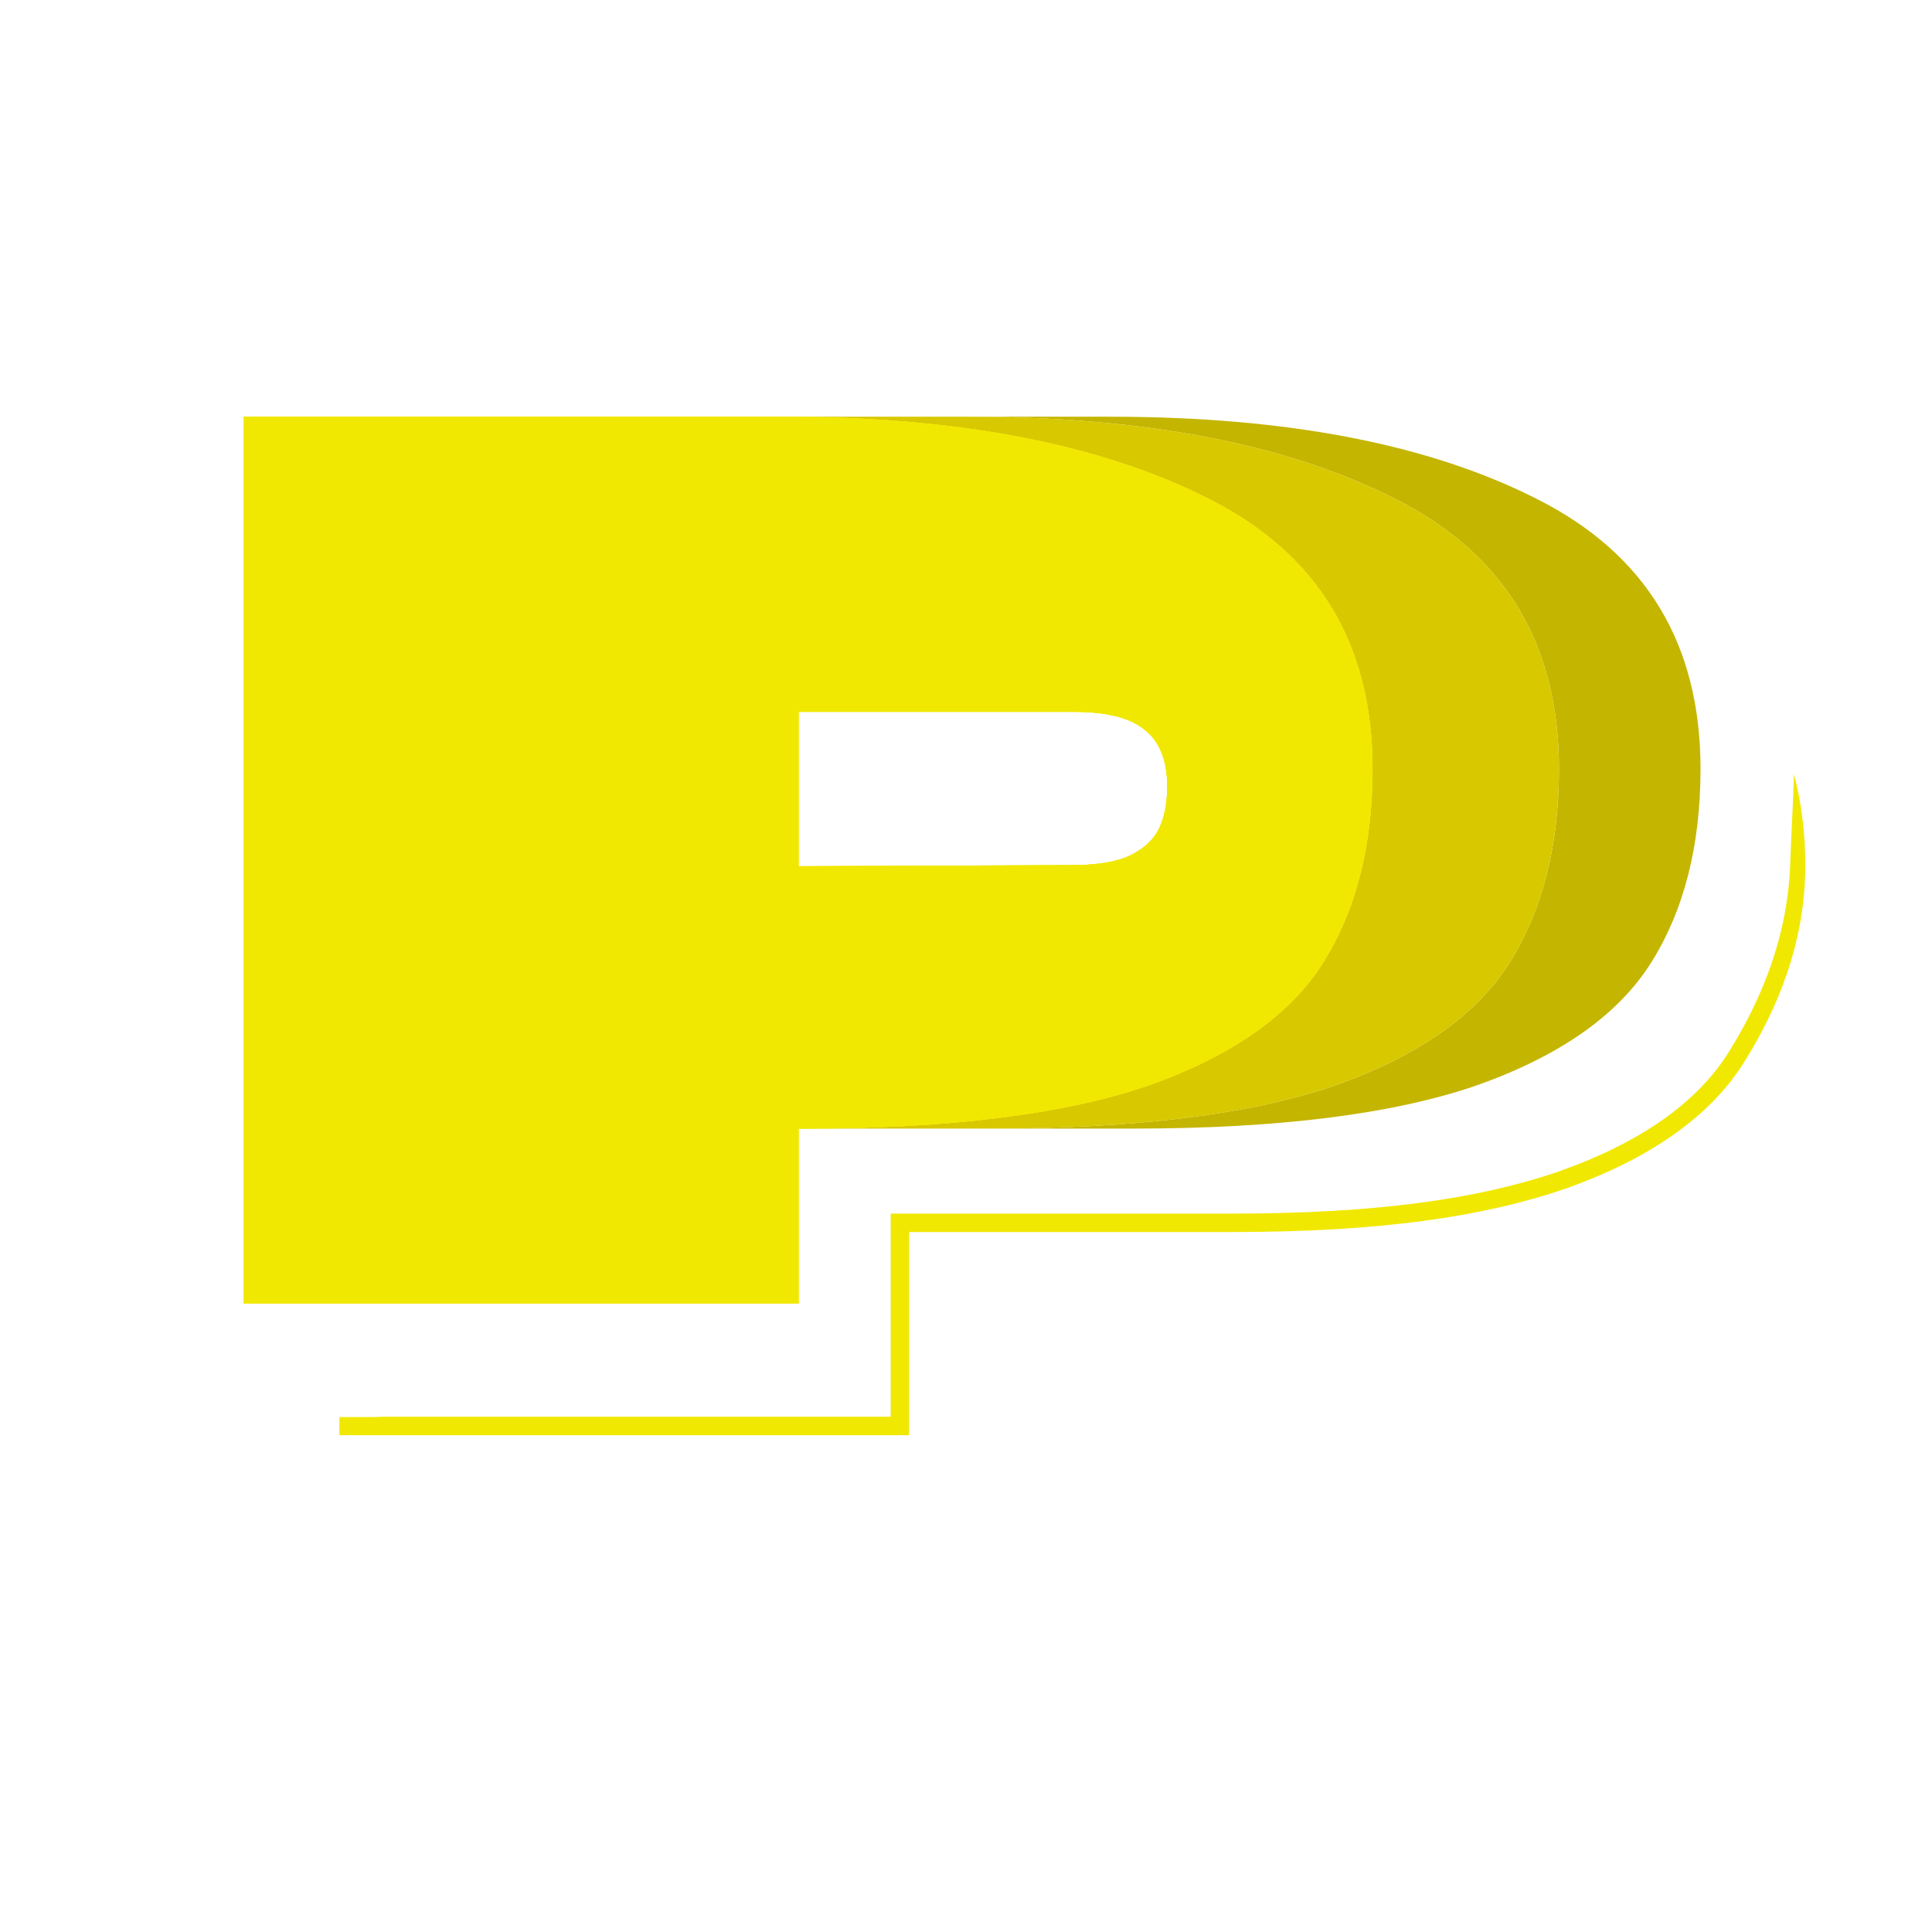<?xml version="1.0" encoding="UTF-8"?>
<svg id="Capa_1" xmlns="http://www.w3.org/2000/svg" version="1.1" viewBox="0 0 623.62 623.62">
  <!-- Generator: Adobe Illustrator 29.3.0, SVG Export Plug-In . SVG Version: 2.1.0 Build 146)  -->
  <defs>
    <style>
      .st0 {
        fill: #f1e801;
      }

      .st1 {
        fill: #c4b500;
      }

      .st2 {
        fill: #d8c800;
      }
    </style>
  </defs>
  <path class="st0" d="M579.06,249.92c-.08,5.34-1.03,22.88-1.17,28.08-.75,27.25-11.85,48.8-20.08,61.9-10.15,16.13-28.5,28.98-54.51,38.18-26.38,9.06-59.53,13.65-105.56,13.65h-110.23v65.58H123.21c-.67.05-1.34.09-2.01.09h-11.64v5.86h183.89v-65.58h104.28c46.69,0,80.49-4.7,107.52-13.98,27.33-9.66,46.71-23.33,57.59-40.63,10.82-17.2,19.87-38.64,19.87-63.74,0-10.55-1.24-20.34-3.64-29.4Z"/>
  <path class="st0" d="M427.09,310.73c10.63-16.9,15.95-37.75,15.95-62.55,0-40.34-17.58-69.37-52.75-87.09-34.89-17.72-80.82-26.58-137.79-26.58H78.69v286.21h179.09v-56.42h2.08c46.88,0,83.82-4.64,110.8-13.9,26.98-9.54,45.79-22.76,56.42-39.66ZM363.27,276.79c-4.36,1.64-10.08,2.46-17.17,2.46l-88.32.36v-49.84h88.73c10.63,0,18.26,1.91,22.89,5.73,4.91,3.82,7.36,9.95,7.36,18.4,0,6-1.09,10.9-3.27,14.72-2.18,3.54-5.59,6.27-10.22,8.17Z"/>
  <path class="st1" d="M548.9,248.18c0,24.81-5.32,45.65-15.95,62.55-10.63,16.9-29.44,30.12-56.42,39.66-26.99,9.27-63.92,13.9-110.8,13.9h-45.69c46.88,0,83.82-4.64,110.8-13.9,26.98-9.54,45.79-22.76,56.42-39.66,10.63-16.9,15.95-37.75,15.95-62.55,0-40.34-17.58-69.37-52.75-87.09-34.89-17.72-80.82-26.58-137.79-26.58h45.69c56.97,0,102.9,8.86,137.79,26.58,35.16,17.72,52.75,46.75,52.75,87.09Z"/>
  <path class="st2" d="M503.21,248.18c0,24.81-5.32,45.65-15.95,62.55-10.63,16.9-29.44,30.12-56.42,39.66-26.99,9.27-63.92,13.9-110.8,13.9h-60.17c46.88,0,83.82-4.64,110.8-13.9,26.98-9.54,45.79-22.76,56.42-39.66,10.63-16.9,15.95-37.75,15.95-62.55,0-40.34-17.58-69.37-52.75-87.09-34.89-17.72-80.82-26.58-137.79-26.58h60.17c56.97,0,102.9,8.86,137.79,26.58,35.16,17.72,52.75,46.75,52.75,87.09Z"/>
  <path class="st0" d="M390.29,161.08c-34.89-17.72-80.82-26.58-137.79-26.58H78.69v286.21h179.09v-56.42h2.08c46.88,0,83.82-4.64,110.8-13.9,26.98-9.54,45.79-22.76,56.42-39.66,10.63-16.9,15.95-37.75,15.95-62.55,0-40.34-17.58-69.37-52.75-87.09ZM373.49,268.62c-2.18,3.54-5.59,6.27-10.22,8.17-4.36,1.64-10.08,2.46-17.17,2.46l-88.32.36v-49.84h88.73c10.63,0,18.26,1.91,22.89,5.73,4.91,3.82,7.36,9.95,7.36,18.4,0,6-1.09,10.9-3.27,14.72Z"/>
  <path class="st0" d="M390.29,161.08c-34.89-17.72-80.82-26.58-137.79-26.58H78.69v286.21h179.09v-56.42h2.08c46.88,0,83.82-4.64,110.8-13.9,26.98-9.54,45.79-22.76,56.42-39.66,10.63-16.9,15.95-37.75,15.95-62.55,0-40.34-17.58-69.37-52.75-87.09ZM373.49,268.62c-2.18,3.54-5.59,6.27-10.22,8.17-4.36,1.64-10.08,2.46-17.17,2.46l-88.32.36v-49.84h88.73c10.63,0,18.26,1.91,22.89,5.73,4.91,3.82,7.36,9.95,7.36,18.4,0,6-1.09,10.9-3.27,14.72Z"/>
</svg>